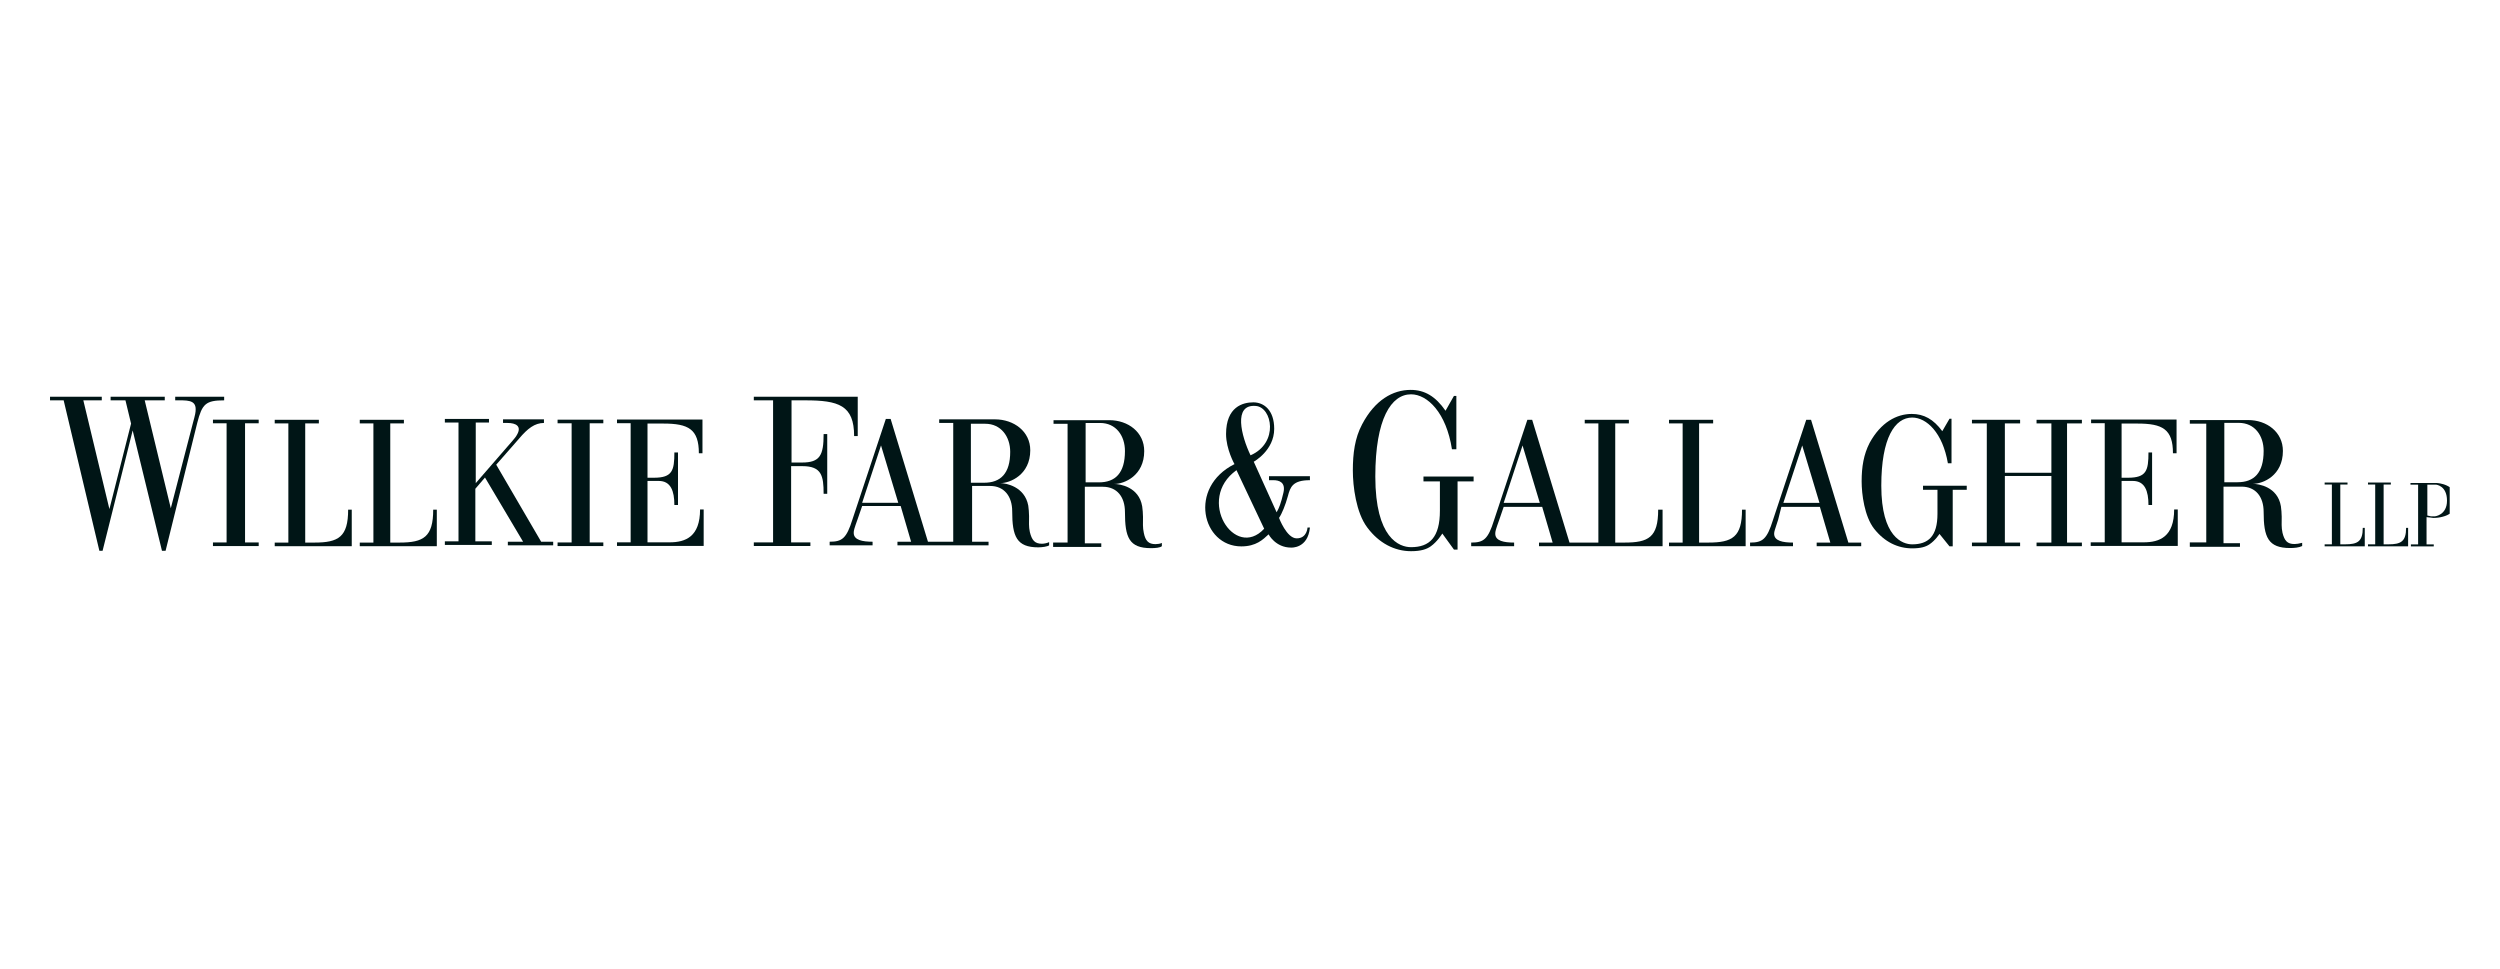 <svg width="160" height="62" viewBox="0 0 160 62" fill="none" xmlns="http://www.w3.org/2000/svg">
<g clip-path="url(#clip0_1985_128334)">
<path d="M12.625 27.06L10.597 35.251H10.366L8.491 27.548L6.565 35.251H6.36L4.074 25.622H3.201V25.391H6.514V25.622H5.333L7.002 32.581L8.388 27.111L8.029 25.622H7.079V25.391H10.545V25.622H9.261L10.931 32.529L12.343 27.085C12.497 26.52 12.523 26.392 12.523 26.187C12.523 25.57 11.932 25.622 11.213 25.622V25.391H14.346V25.622C13.165 25.622 12.933 25.853 12.625 27.06Z" fill="#001516"/>
<path d="M16.556 34.717V34.948H13.629V34.717H14.502V27.09H13.629V26.859H16.556V27.09H15.683V34.717H16.556Z" fill="#001516"/>
<path d="M38.613 34.717V34.948H35.685V34.717H36.584V27.09H35.685V26.859H38.613V27.09H37.74V34.717H38.613Z" fill="#001516"/>
<path d="M25.85 27.098H24.977V34.725H25.568C27.108 34.725 27.725 34.365 27.725 32.619H27.956V34.956H23.025V34.725H23.898V27.098H23.025V26.867H25.85V27.098Z" fill="#001516"/>
<path d="M109.615 27.098H108.742V34.725H109.333C110.874 34.725 111.49 34.365 111.49 32.619H111.721V34.956H106.816V34.725H107.689V27.098H106.816V26.867H109.641V27.098H109.615Z" fill="#001516"/>
<path d="M20.407 27.098H19.534V34.725H20.124C21.665 34.725 22.281 34.365 22.281 32.619H22.512V34.956H17.582V34.725H18.455V27.098H17.582V26.867H20.407V27.098Z" fill="#001516"/>
<path d="M32.81 28.199C32.913 28.071 33.016 27.968 33.093 27.814C33.401 27.275 33.016 27.069 32.477 27.069H32.194V26.838H34.813V27.069C34.223 27.069 33.761 27.429 33.221 28.071L31.758 29.74L34.634 34.67H35.404V34.901H32.502V34.67H33.478L31.039 30.562L30.422 31.281V34.645H31.475V34.876H28.471V34.645H29.344V27.044H28.471V26.812H31.295V27.044H30.448V30.921L32.81 28.199Z" fill="#001516"/>
<path d="M131.289 27.098H130.339V26.867H133.241V27.098H132.291V34.725H133.241V34.956H130.339V34.725H131.289V30.462H128.311V34.725H129.287V34.956H126.205V34.725H127.155V27.098H126.205V26.867H129.287V27.098H128.311V30.257H131.289V27.098Z" fill="#001516"/>
<path d="M106.123 32.619C106.123 34.391 105.506 34.725 103.966 34.725H103.375V27.098H104.248V26.867H101.423V27.098H102.296V34.725H100.448L98.059 26.867H97.751L95.62 33.287C95.235 34.52 94.952 34.725 94.156 34.725V34.956H96.904V34.725C96.262 34.725 95.697 34.622 95.697 34.16C95.697 34.006 95.723 33.903 95.954 33.261L96.236 32.44H98.701L99.369 34.725H98.496V34.956H106.405V32.619H106.123ZM96.236 32.183L97.443 28.511L98.547 32.183H96.236Z" fill="#001516"/>
<path d="M116.446 32.183L115.342 28.511L114.135 32.183H116.446ZM113.801 33.261C113.596 33.903 113.545 34.006 113.545 34.16C113.545 34.622 114.11 34.725 114.752 34.725V34.956H112.004V34.725C112.8 34.725 113.082 34.52 113.468 33.287L115.599 26.867H115.907L118.295 34.725H119.117V34.956H116.267V34.725H117.14L116.472 32.44H114.007L113.801 33.261Z" fill="#001516"/>
<path d="M66.682 34.799C66.219 34.799 66.04 34.568 65.911 34.054C65.834 33.694 65.86 33.438 65.86 33.027C65.86 32.821 65.834 32.539 65.809 32.359C65.578 31.127 64.371 30.921 64.011 30.921C64.653 30.921 65.937 30.382 65.937 28.816C65.937 27.608 64.884 26.838 63.677 26.838H60.108V27.069H61.007V34.67H59.389L57.001 26.812H56.693L54.561 33.232C54.176 34.465 53.894 34.67 53.098 34.67V34.901H55.845V34.67C55.203 34.67 54.638 34.568 54.638 34.105C54.638 33.951 54.664 33.849 54.895 33.206L55.178 32.385H57.643L58.31 34.67H57.437V34.901H63.267V34.67H62.214V31.101H63.369C64.268 31.101 64.781 31.768 64.781 32.719C64.781 34.336 65.064 35.03 66.451 35.03C66.707 35.03 67.041 34.978 67.144 34.901V34.696C66.99 34.773 66.784 34.799 66.682 34.799ZM55.178 32.179L56.385 28.507L57.489 32.179H55.178ZM62.984 30.895H62.137V27.121H63.061C64.062 27.121 64.653 27.942 64.653 28.918C64.653 30.305 64.037 30.895 62.984 30.895Z" fill="#001516"/>
<path d="M67.426 34.723H68.325V27.122H67.426V26.891H70.995C72.202 26.891 73.23 27.661 73.23 28.868C73.23 30.434 71.971 30.974 71.304 30.974C71.663 30.974 72.896 31.153 73.101 32.412C73.127 32.591 73.152 32.874 73.152 33.079C73.152 33.49 73.127 33.747 73.204 34.106C73.306 34.62 73.512 34.825 73.948 34.825C74.077 34.825 74.257 34.8 74.359 34.748V34.954C74.257 35.056 73.923 35.082 73.666 35.082C72.254 35.082 71.997 34.389 71.997 32.771C71.997 31.795 71.483 31.153 70.585 31.153H69.429V34.774H70.482V35.005H67.4V34.723H67.426ZM69.48 27.096V30.871H70.328C71.381 30.871 71.997 30.28 71.997 28.868C71.997 27.892 71.432 27.07 70.405 27.07H69.48V27.096Z" fill="#001516"/>
<path d="M140.148 34.715H141.201V27.114H140.148V26.883H143.872C145.079 26.883 146.106 27.653 146.106 28.86C146.106 30.427 144.848 30.966 144.18 30.966C144.54 30.966 145.772 31.145 145.978 32.404C146.003 32.584 146.029 32.866 146.029 33.071C146.029 33.482 146.003 33.739 146.08 34.099C146.209 34.612 146.388 34.818 146.851 34.818C146.979 34.818 147.133 34.792 147.339 34.74V34.946C147.133 35.049 146.825 35.074 146.568 35.074C145.156 35.074 144.873 34.381 144.873 32.763C144.873 31.788 144.36 31.145 143.461 31.145H142.305V34.766H143.358V34.997H140.148V34.715ZM142.357 27.088V30.863H143.204C144.257 30.863 144.873 30.272 144.873 28.86C144.873 27.884 144.308 27.063 143.281 27.063H142.357V27.088Z" fill="#001516"/>
<path d="M79.444 34.969C76.927 34.969 76.028 31.194 79.007 29.704C79.007 29.704 78.468 28.754 78.468 27.779C78.468 26.032 79.546 25.75 80.214 25.75C80.882 25.75 81.549 26.238 81.549 27.445C81.549 28.831 80.24 29.55 80.24 29.55L81.703 32.786C81.858 32.529 81.986 32.195 82.14 31.528C82.294 30.86 81.858 30.732 81.498 30.732H81.216V30.475H83.835V30.732C82.731 30.732 82.576 31.168 82.422 31.759C82.268 32.324 82.037 32.889 81.858 33.145C81.858 33.145 82.345 34.455 82.987 34.455C83.655 34.455 83.681 33.762 83.681 33.762H83.835C83.706 35.123 82.628 35.046 82.628 35.046C81.626 35.046 81.19 34.198 81.19 34.198C80.83 34.532 80.394 34.969 79.444 34.969ZM79.135 30.09C76.516 31.964 79.033 35.867 80.907 33.839C80.907 33.839 79.418 30.68 79.135 30.09ZM80.368 25.981C78.904 25.853 79.444 27.907 80.034 29.14C81.858 28.344 81.421 26.058 80.368 25.981Z" fill="#001516"/>
<path d="M154.323 31.017H154.759V34.843H154.297V34.971H155.761V34.843H155.299V33.097L155.53 33.122L155.735 33.148C155.941 33.148 156.146 33.122 156.326 33.071C156.531 33.02 156.711 32.943 156.865 32.814C157.07 32.66 157.225 32.403 157.225 32.044C157.225 30.965 155.966 30.914 155.966 30.914H154.271V31.017H154.323ZM155.35 31.017H155.607H155.889C155.941 31.017 156.608 31.094 156.608 32.044C156.608 32.968 155.838 33.045 155.838 33.045H155.581L155.35 32.994V31.017Z" fill="#001516"/>
<path d="M92.308 34.146C92.308 34.146 92 34.66 91.564 34.968C91.307 35.148 90.947 35.276 90.305 35.276C89.253 35.276 88.251 34.762 87.507 33.761C86.787 32.811 86.582 31.116 86.582 30.115C86.582 29.01 86.71 28.035 87.173 27.162C87.994 25.595 89.15 24.953 90.28 24.953C91.178 24.953 91.872 25.364 92.514 26.288L93.053 25.338H93.207V28.754H92.925C92.565 26.417 91.358 25.236 90.305 25.236C89.047 25.236 88.02 26.776 88.02 30.5C88.02 34.454 89.561 35.019 90.305 35.019C91.487 35.019 92.154 34.403 92.154 32.682V30.808H91.102V30.5H94.311V30.808H93.284V35.173H93.053L92.308 34.146Z" fill="#001516"/>
<path d="M39.488 34.709H40.361V27.083H39.488V26.852H44.958V29.009H44.727C44.727 27.468 44.059 27.108 42.467 27.108H41.44V30.575H41.851C43.032 30.575 43.16 30.113 43.16 28.957H43.392V32.321H43.16C43.16 31.422 42.929 30.78 42.159 30.78H41.44V34.709H42.852C43.879 34.709 44.804 34.35 44.804 32.604H45.035V34.94H39.488V34.709Z" fill="#001516"/>
<path d="M133.83 34.709H134.703V27.083H133.83V26.852H139.3V29.009H139.069C139.069 27.468 138.401 27.108 136.809 27.108H135.782V30.575H136.193C137.374 30.575 137.502 30.113 137.502 28.957H137.734V32.321H137.502C137.502 31.422 137.271 30.78 136.501 30.78H135.782V34.709H137.194C138.221 34.709 139.146 34.35 139.146 32.604H139.377V34.94H133.805V34.709H133.83Z" fill="#001516"/>
<path d="M50.658 29.602H51.326C52.481 29.602 52.712 29.14 52.712 27.779H52.943V31.605H52.712C52.712 30.449 52.584 29.833 51.351 29.833H50.632V34.712H51.865V34.943H48.244V34.712H49.477V25.622H48.244V25.391H54.895V27.907H54.664C54.664 25.93 53.662 25.622 51.531 25.622H50.658V29.602Z" fill="#001516"/>
<path d="M150.241 31.011H149.779V34.837H150.087C150.883 34.837 151.217 34.658 151.217 33.785H151.345V34.966H148.777V34.837H149.24V31.011H148.777V30.883H150.241V31.011Z" fill="#001516"/>
<path d="M153.014 31.011H152.552V34.837H152.86C153.656 34.837 153.99 34.658 153.99 33.785H154.119V34.966H151.551V34.837H152.013V31.011H151.551V30.883H153.014V31.011Z" fill="#001516"/>
<path d="M124.126 34.17C124.126 34.17 123.869 34.581 123.484 34.838C123.253 34.992 122.945 35.095 122.38 35.095C121.456 35.095 120.608 34.684 119.941 33.836C119.324 33.04 119.145 31.628 119.145 30.806C119.145 29.882 119.273 29.086 119.658 28.341C120.377 27.031 121.379 26.492 122.354 26.492C123.125 26.492 123.741 26.826 124.306 27.596L124.768 26.8H124.897V29.651H124.665C124.332 27.699 123.304 26.723 122.38 26.723C121.276 26.723 120.403 28.007 120.403 31.089C120.403 34.376 121.764 34.838 122.38 34.838C123.407 34.838 123.998 34.324 123.998 32.886V31.346H123.073V31.089H125.872V31.346H124.974V34.966H124.768L124.126 34.17Z" fill="#001516"/>
</g>
<defs>
<clipPath id="clip0_1985_128334">
<rect width="153.562" height="22.395" fill="white" transform="translate(3.219 19.805)"/>
</clipPath>
</defs>
</svg>
